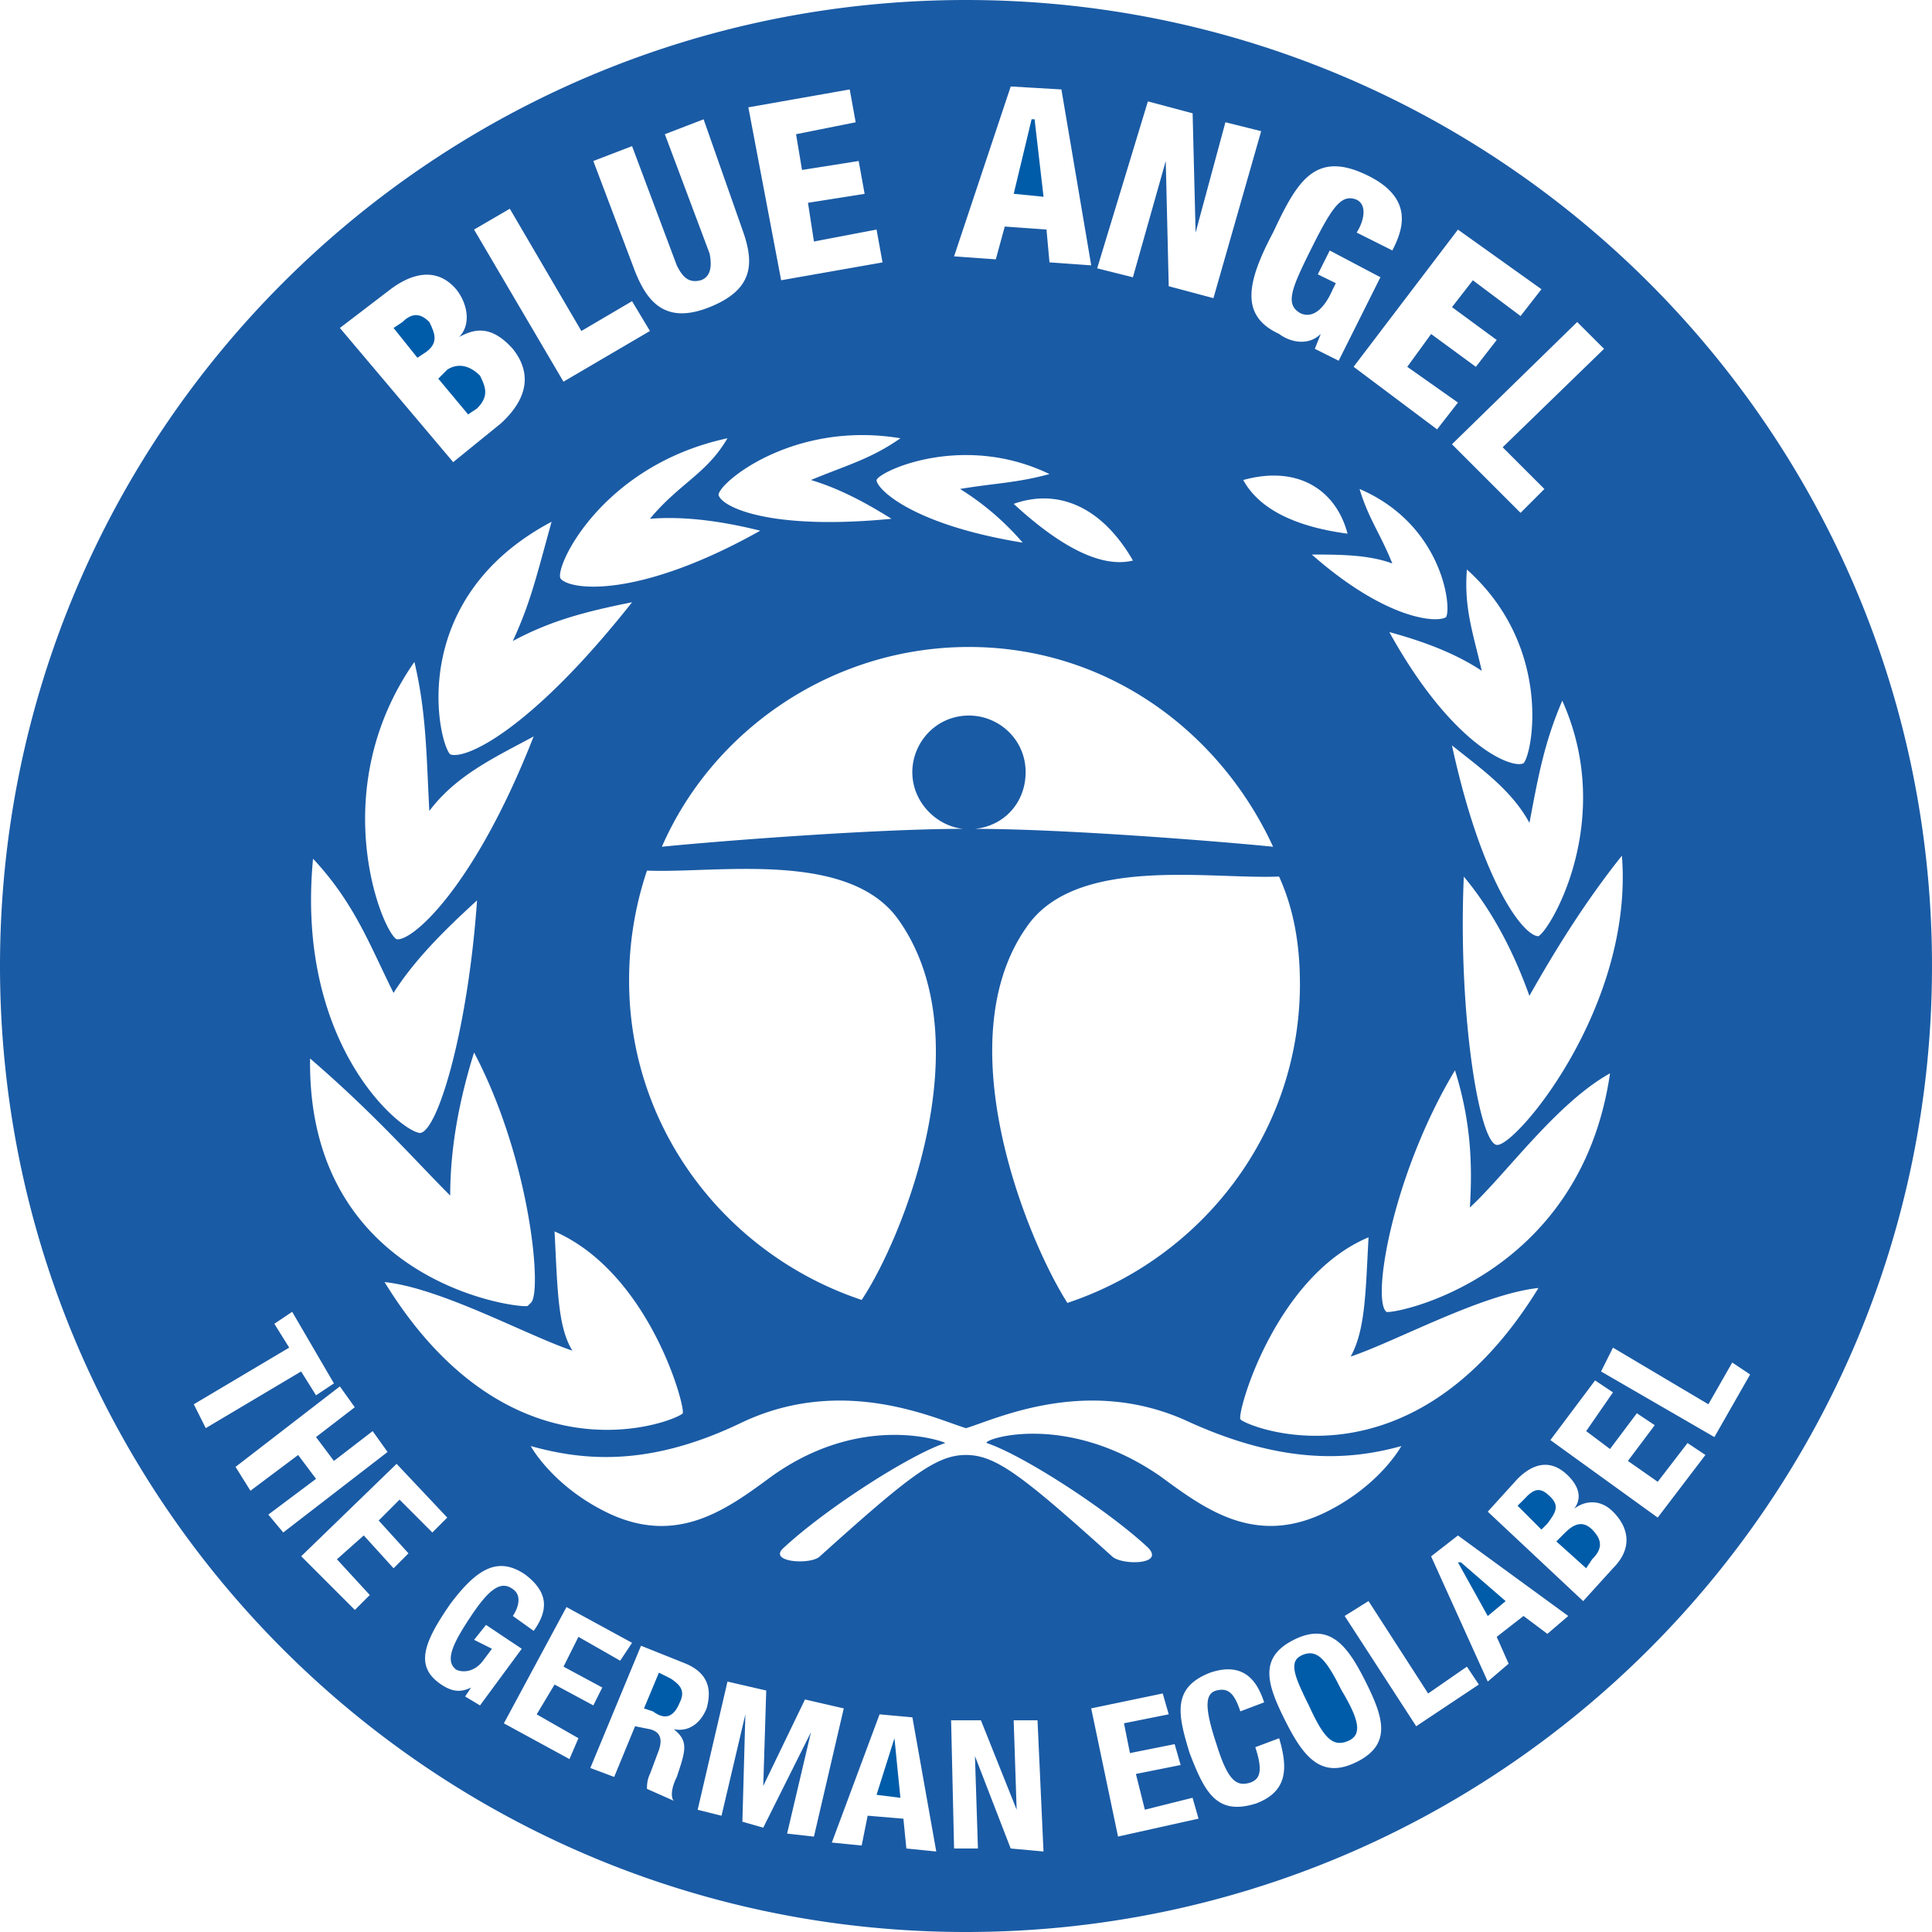 <svg id="Layer_1" data-name="Layer 1" xmlns="http://www.w3.org/2000/svg" viewBox="0 0 2000 2000"><defs><style>.cls-1{fill:#005ca9;}.cls-2{fill:#1a5ba5;}</style></defs><title>logo_blueangel</title><path class="cls-1" d="M493.83,422.84c12.34-12.35,9.26-21.61,3.08-33.95-12.34-12.35-24.69-12.35-34-6.17L453.7,392l30.87,37Zm-77.16-89.51-9.26,6.18,24.69,30.86,9.26-6.17c12.34-9.26,9.26-18.52,3.08-30.87C438.27,327.16,429,321,416.67,333.33ZM1071,123.46h-3.09l-18.52,77.16,30.87,3.08ZM1348.77,1713c-15.44,6.18-9.26,21.61,6.17,52.47,15.43,34,24.69,43.21,40.12,37s12.35-21.61-6.17-52.47C1373.46,1719.14,1364.2,1706.79,1348.77,1713Z"/><path class="cls-2" d="M1657.41,1419.75l12.34-24.69,98.77,58.64,24.69-43.21,18.52,12.35-37,64.81ZM1716.05,1571l-111.11-80.25,46.29-61.73,18.52,12.35L1642,1481.48l24.69,18.52,27.77-37,18.52,12.35-27.77,37,30.86,21.6,30.86-40.12,18.52,12.34Zm-46.3,52.47-30.86,34-98.77-92.6,30.87-34c15.43-15.43,34-21.6,52.47-3.08,9.26,9.26,15.43,21.6,6.17,34,12.35-9.26,27.78-9.26,40.12,3.08C1685.19,1580.25,1691.36,1601.85,1669.75,1623.46Zm-67.9,67.9-24.69-18.52-27.78,21.6,12.35,27.78-21.61,18.52-58.64-129.63,27.78-21.6,114.2,83.33ZM1466.05,1787,1392,1672.84l24.69-15.43,61.72,95.68,40.13-27.78,12.34,18.52Zm-61.73,37c-37,18.52-55.55-6.17-74.07-43.21s-27.78-64.81,9.26-83.33,55.55,6.17,74.07,43.21S1441.36,1805.56,1404.32,1824.07Zm-104.94,43.21c-40.12,12.35-52.47-12.34-67.9-52.47-12.34-40.12-18.52-67.9,21.61-83.33,37-12.34,49.38,12.35,55.55,30.87L1284,1771.6c-6.17-18.51-12.35-24.69-24.69-21.6s-12.35,18.52,0,55.56c12.34,40.12,21.6,43.21,34,40.12,9.26-3.09,15.43-9.26,6.17-37l24.69-9.26C1333.33,1830.25,1333.33,1854.94,1299.38,1867.28Zm-142,34-27.78-132.71,74.07-15.43,6.18,21.6-46.3,9.26,6.17,30.86,46.3-9.25,6.17,21.6-46.29,9.26,9.26,37,49.38-12.35,6.17,21.61Zm-111.11,12.35-37-95.68,3.09,95.68h-24.7l-3.08-132.72h30.86l37,92.6-3.09-92.6h24.69l6.18,135.81Zm-108,0-3.08-30.86-37-3.09L892,1910.49l-30.87-3.08,49.38-132.72,34,3.09,24.7,138.89Zm-123.46-15.43,24.7-104.94L790.12,1892l-21.6-6.18,3.08-111.11-24.69,104.94-24.69-6.17,30.87-132.72,40.12,9.26-3.09,98.77,43.21-89.51,40.13,9.26-30.87,132.71Zm-114.19-58.64c-6.18,12.34-6.18,21.6-3.09,24.69l-27.78-12.35c0-3.08,0-9.26,3.09-15.43l9.26-24.69c3.09-9.26,3.09-18.52-9.26-21.61L657.41,1787l-21.61,52.47-24.69-9.26,52.47-126.55,46.3,18.52c21.6,9.26,27.77,24.69,21.6,46.3-6.17,15.43-18.52,24.69-34,21.6C713,1802.47,709.88,1811.73,700.62,1839.51ZM589.51,1821l-67.91-37,64.82-120.37,67.9,37L642,1719.14l-43.21-24.7-15.44,30.87,40.13,21.6-9.26,18.52-40.13-21.6-18.51,30.86,43.21,24.69Zm-108-64.82,6.17-9.26c-12.34,6.18-21.6,3.09-30.86-3.08-27.78-18.52-18.52-43.21,9.26-83.34,27.78-37,49.38-49.38,77.16-30.86,24.69,18.52,24.69,37,9.26,58.64l-21.61-15.43c6.18-9.26,9.26-21.61,0-27.78-12.34-9.26-24.69,0-43.21,27.78s-27.77,46.3-15.43,55.56c6.18,3.08,18.52,3.08,27.78-9.26l9.26-12.35-18.52-9.26,12.35-15.43,37,24.69-43.21,58.64Zm-74.07-132.71-30.87-34-27.77,24.69,34,37-15.44,15.44-55.55-55.56,98.76-95.68L463,1571l-15.43,15.43-33.95-34-21.6,21.6,30.86,34ZM277.78,1567.9l49.38-37-18.52-24.69-49.38,37-15.43-24.69,108-83.33,15.43,21.6-40.12,30.86,18.52,24.7,40.12-30.87,15.43,21.61-108,83.33Zm-77.16-114.2,98.76-58.64L284,1370.37,302.47,1358l43.21,74.08-18.52,12.34-15.43-24.69L213,1478.4Zm265.43-216c0-49.38,9.26-98.76,24.69-148.14,58.64,111.11,71,250,58.64,259.26l-3.08,3.08c-6.18,3.09-228.4-21.6-225.31-256.17C388.89,1154.32,429,1200.62,466.05,1237.65Zm-142-348.76c43.21,46.3,58.65,89.51,83.34,138.89C429,993.83,459.88,963,493.83,932.1c-9.26,132.71-40.13,237.65-58.64,240.74C416.67,1172.84,305.56,1083.33,324.07,888.89Zm80.25-589.51c24.69-18.52,49.38-21.6,67.9,0,12.35,15.43,15.43,37,3.09,49.39,12.34-6.18,30.86-15.44,55.55,12.34,12.35,15.43,24.7,43.21-12.34,77.16L469.14,478.4,351.85,339.51Zm123.46-83.33,74.07,126.54,52.47-30.86,18.52,30.86-89.51,52.47L490.74,237.65Zm126.54-64.82,46.3,123.46c6.17,12.35,12.34,18.52,24.69,15.43q13.89-4.62,9.26-27.77l-46.3-123.46,40.12-15.43,40.13,114.19c12.34,34,12.34,61.73-33.95,80.25s-64.82-6.17-77.16-37L614.2,166.67ZM879.63,92.59l6.17,34-61.73,12.35,6.18,37,58.64-9.26,6.17,34-58.64,9.26L842.59,250l64.82-12.35,6.17,34L808.64,290.12l-33.95-179ZM839.51,496.91c30.86,9.26,58.64,24.69,83.33,40.13-126.54,12.34-175.93-12.35-179-24.69,0-12.35,77.16-77.16,188.27-58.65C901.23,475.31,876.54,481.48,839.51,496.91ZM1046.3,89.51l52.47,3.08,30.86,182.1-43.21-3.09-3.09-34-43.21-3.08-9.26,33.95-43.21-3.09Zm142,15.43,46.3,12.34,3.08,123.46,30.87-114.2,37,9.26-49.39,172.84-46.29-12.34-3.09-129.63-34,120.37-37-9.26Zm228.4,77.16c49.38,24.69,33.95,58.64,24.69,77.16l-37-18.52c6.17-9.26,12.35-27.78,0-34-15.43-6.17-24.69,6.17-46.3,49.38s-27.77,58.64-12.34,67.9c12.34,6.18,24.69-3.08,34-24.69l3.09-6.17L1364.2,284l12.34-24.69L1429,287l-43.21,86.42-24.69-12.35,6.17-15.43c-12.34,12.34-30.86,9.26-43.21,0-40.12-18.52-34-52.47-6.17-104.94C1342.59,188.27,1361.11,154.32,1416.67,182.1Zm179,117.28-21.61,27.78-49.38-37-21.6,27.78,46.29,34-21.6,27.78-46.3-33.95-24.69,33.95,52.47,37-21.61,27.77-86.42-64.81,108-142Zm64.81,61.73L1555.56,463l43.21,43.21-24.7,24.69-71-71,129.63-126.55ZM1435.19,1358c-15.44-12.34,6.17-142,71-250,15.43,49.39,18.52,92.6,15.43,142,37-34,89.51-108,145.07-138.89C1635.8,1324.07,1441.36,1361.11,1435.19,1358ZM1284,1469.14c-3.09-9.26,37-148.15,132.72-188.28-3.09,55.56-3.09,95.68-18.52,123.46,46.29-15.43,135.8-64.81,194.44-71C1459.88,1549.38,1287,1475.31,1284,1469.14ZM892,1345.68c-138.89-46.3-240.75-175.93-240.75-330.25a354.39,354.39,0,0,1,18.52-114.2c71,3.09,206.79-21.6,259.26,49.39C1018.52,1074.07,935.19,1280.86,892,1345.68Zm453.7-327.16c0,154.32-101.85,284-240.74,330.25-43.21-67.91-126.54-274.7-40.13-392,52.47-71,188.28-46.3,259.26-49.38C1339.51,941.36,1345.68,978.4,1345.68,1018.52ZM1287,496.91c55.55-15.43,95.68,9.26,108,55.56C1348.77,546.3,1305.56,530.86,1287,496.91Zm330.24,228.4c55.56,123.46-12.34,237.65-24.69,243.83-15.43,0-58.64-55.56-89.5-197.54,30.86,24.7,61.72,46.3,80.24,80.25C1592.59,802.47,1598.77,768.52,1617.28,725.31Zm-98.76-135.8c89.5,80.24,67.9,191.35,58.64,200.61-12.35,6.18-74.07-18.52-138.89-135.8,34,9.26,67.9,21.61,95.68,40.12C1524.69,654.32,1515.43,629.63,1518.52,589.51Zm-111.11-83.34c86.42,37,95.68,123.46,89.5,132.72-9.26,6.17-61.72,3.09-138.89-64.82,27.78,0,58.65,0,83.34,9.26C1429,552.47,1416.67,537,1407.41,506.17ZM1317.9,876.54c-61.73-6.17-219.13-18.52-308.64-18.52,30.86-3.08,52.47-27.77,52.47-58.64,0-34-27.78-58.64-58.64-58.64-34,0-58.65,27.78-58.65,58.64s24.7,55.56,52.47,58.64c-89.5,0-250,12.35-311.73,18.52,52.47-120.37,175.93-206.79,317.91-206.79S1262.35,756.17,1317.9,876.54ZM1172.84,580.25c-37,9.26-83.33-21.61-123.46-58.65C1092.59,506.17,1138.89,521.6,1172.84,580.25Zm-179-74.08a280.58,280.58,0,0,1,64.81,55.56c-114.2-18.52-151.23-55.56-151.23-64.82,3.08-9.26,89.5-49.38,179-6.17C1052.47,500,1030.86,500,993.83,506.17ZM787,549.38c-126.55,71-197.53,61.73-206.79,49.39-6.18-12.35,43.21-117.29,172.84-145.07-21.61,37-49.39,46.3-80.25,83.34C709.88,534,750,540.12,787,549.38Zm-234.57,213c-61.73,157.4-126.54,213-142,209.87C395.06,963,336.42,817.9,429,685.19c12.35,52.46,12.35,95.67,15.43,154.32C472.22,802.47,512.35,784,552.47,762.35Zm-86.42,18.51C453.7,768.52,419.75,620.37,571,540.12c-15.43,55.56-21.61,83.34-40.13,123.46C571,642,608,632.72,654.32,623.46,549.38,756.17,481.48,787,466.05,780.86Zm108,493.83c98.77,43.21,135.81,182.1,132.72,188.27s-175.93,80.25-308.64-135.8c58.64,6.17,148.15,55.56,194.44,71C577.16,1373.46,577.16,1333.33,574.07,1274.69Zm447.53,219.14c37,12.34,123.46,67.9,166.67,108,18.52,18.52-27.78,18.52-37,9.26-92.59-83.33-120.37-104.94-151.23-104.94s-58.64,21.61-151.23,104.94c-9.26,9.26-55.56,6.17-37-9.26,43.21-40.12,129.63-95.68,166.67-108,3.08,0-83.34-33.95-179,34-46.29,34-98.76,74.07-172.84,37-55.55-27.77-77.16-67.9-77.16-67.9,55.56,15.44,123.46,21.61,219.14-24.69,104.94-49.38,200.62-3.08,231.48,6.18,30.86-9.26,126.54-55.56,231.48-6.18,95.68,43.21,163.58,40.13,219.14,24.69,0,0-21.61,40.13-77.16,67.9-74.08,37-126.55-3.08-172.84-37C1101.85,1459.88,1015.43,1490.74,1021.6,1493.83Zm527.78-308.64c-18.52-3.09-40.12-138.89-34-277.78,30.87,37,52.47,80.24,67.9,123.45C1611.11,981.48,1642,932.1,1679,885.8,1691.36,1043.21,1567.9,1188.27,1549.38,1185.19ZM1000,0C447.53,0,0,447.53,0,1000S447.53,2000,1000,2000s1000-447.53,1000-1000S1552.47,0,1000,0Z"/><path class="cls-1" d="M1620.37,1586.42l-9.26,9.26,30.87,27.78,6.17-9.26c9.26-9.26,12.34-18.52,0-30.87C1638.89,1574.07,1629.63,1577.16,1620.37,1586.42Zm-694.44,213L907.41,1858l24.69,3.09Zm-222.23-37c6.18-12.35,0-18.52-9.26-24.7l-12.34-6.17-15.43,37,9.26,3.08Q694.44,1785.49,703.7,1762.35Zm854.94-104.94-46.29-40.13h-3.09l30.86,55.56Zm21.61-108-9.26,9.26,24.69,24.69,6.17-6.17c9.26-12.35,12.35-18.52,3.09-27.78S1589.51,1540.12,1580.25,1549.38Z"/></svg>